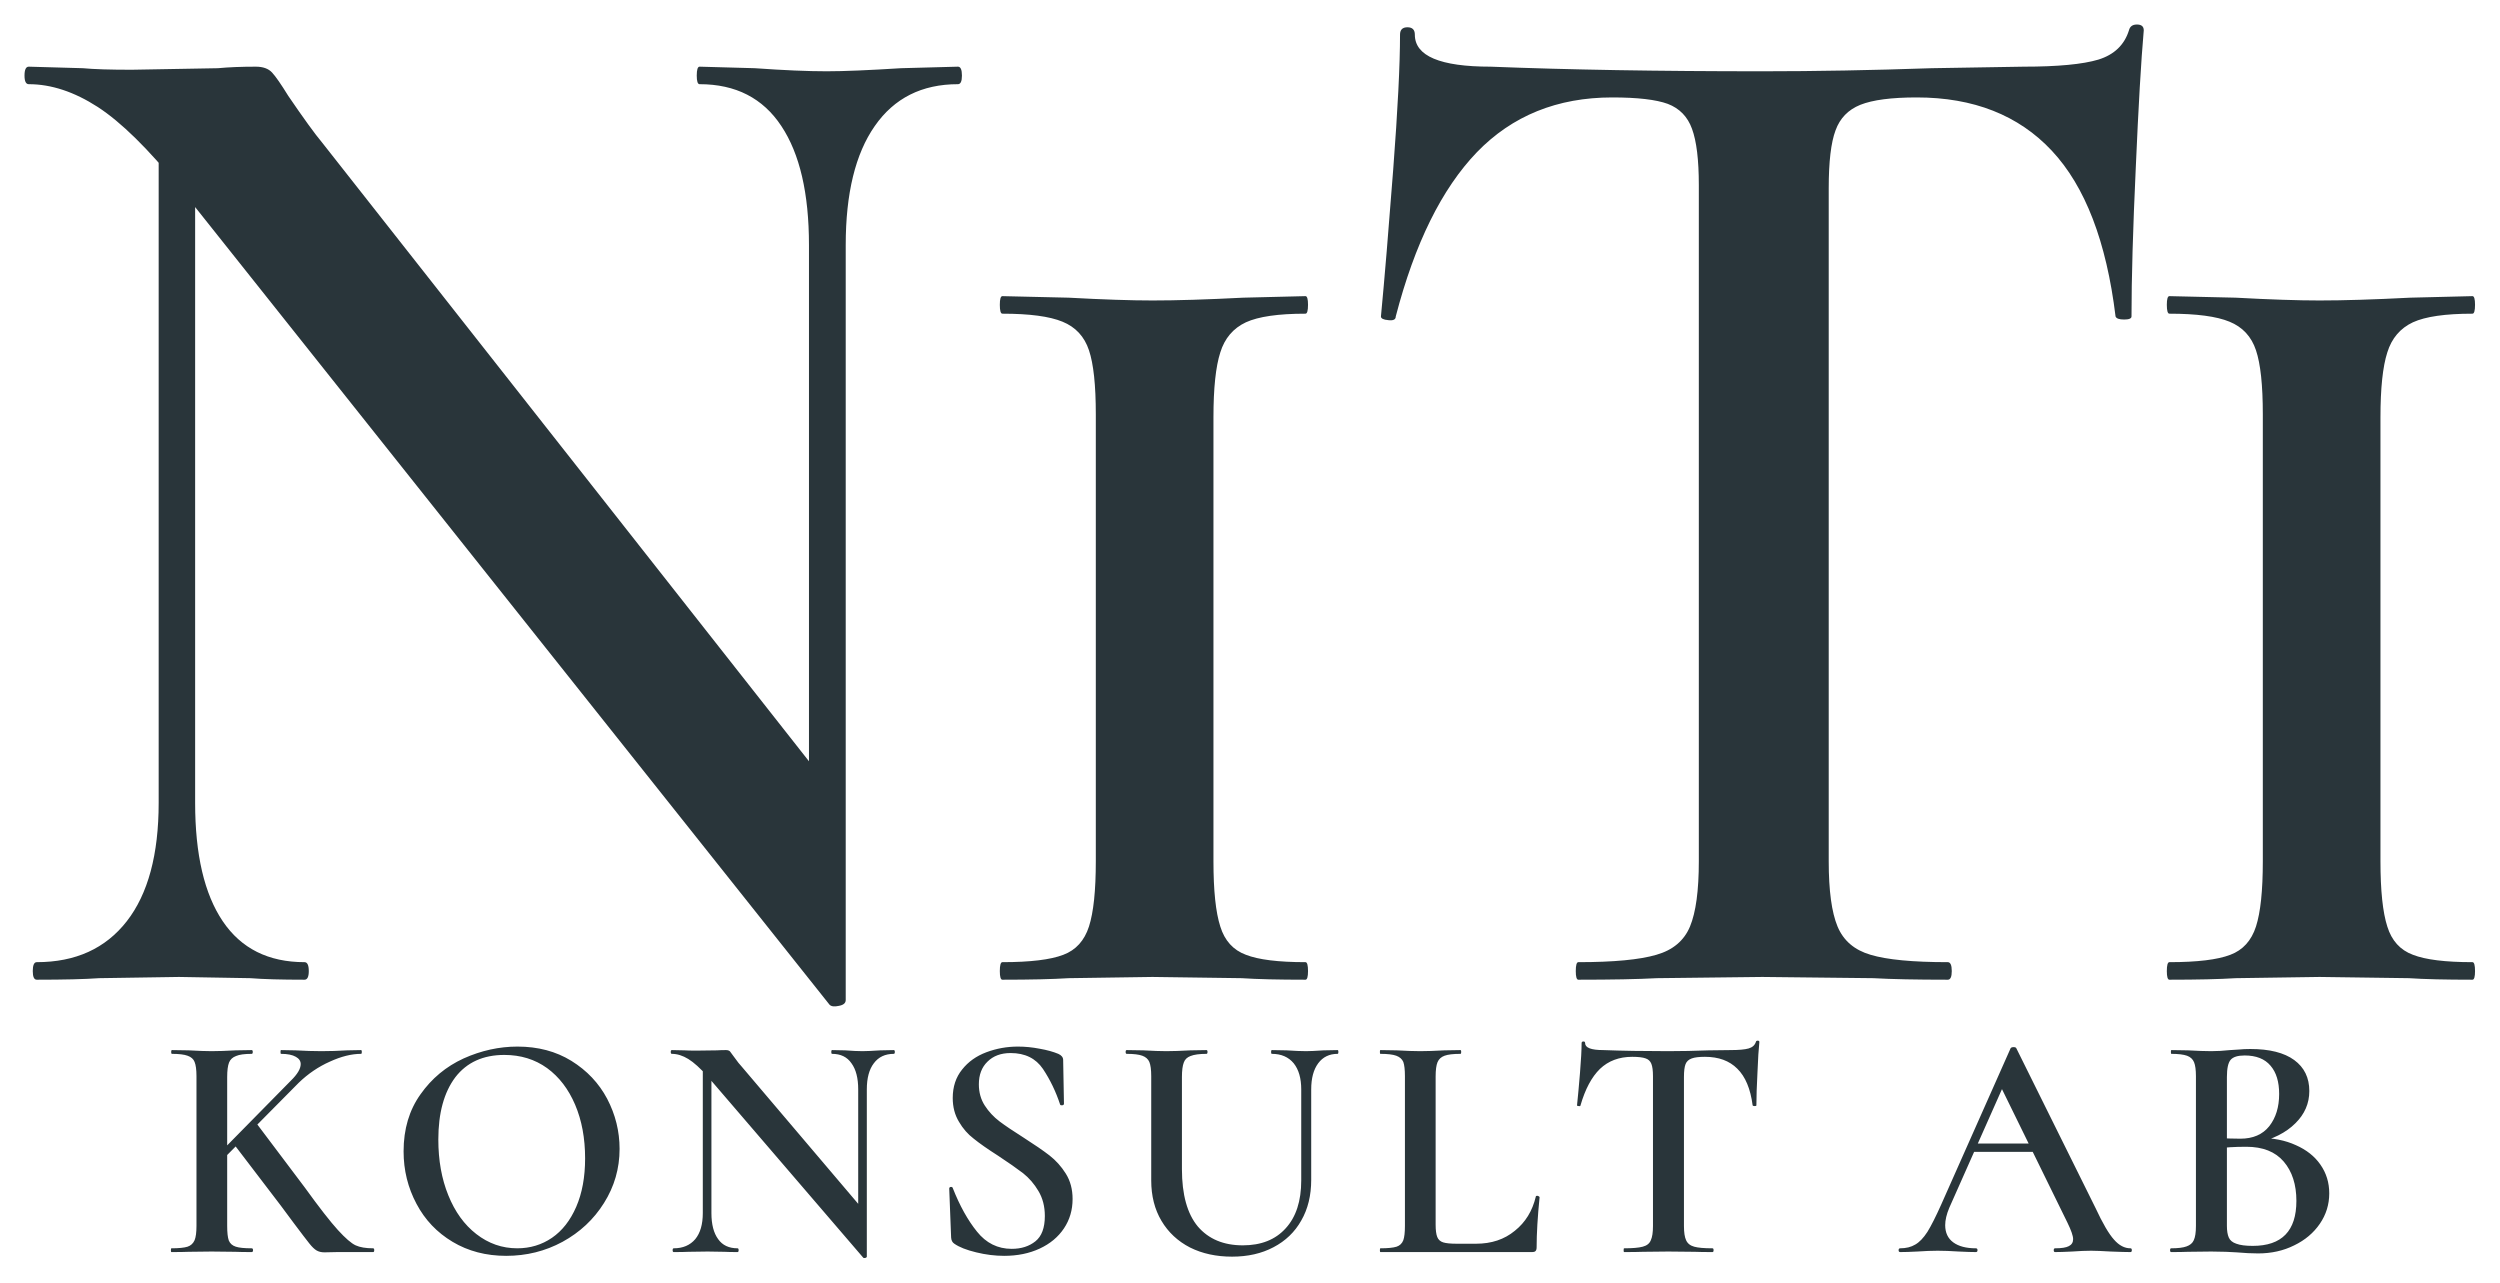 <svg xmlns="http://www.w3.org/2000/svg" xmlns:xlink="http://www.w3.org/1999/xlink" version="1.0" x="0" y="0" width="2400" height="1231.256" viewBox="96.715 87.403 146.571 75.194" preserveAspectRatio="xMidYMid meet" color-interpolation-filters="sRGB"><g><defs><linearGradient id="92" x1="0%" y1="0%" x2="100%" y2="0%"><stop offset="0%" stop-color="#fa71cd"></stop> <stop offset="100%" stop-color="#9b59b6"></stop></linearGradient><linearGradient id="93" x1="0%" y1="0%" x2="100%" y2="0%"><stop offset="0%" stop-color="#f9d423"></stop> <stop offset="100%" stop-color="#f83600"></stop></linearGradient><linearGradient id="94" x1="0%" y1="0%" x2="100%" y2="0%"><stop offset="0%" stop-color="#0064d2"></stop> <stop offset="100%" stop-color="#1cb0f6"></stop></linearGradient><linearGradient id="95" x1="0%" y1="0%" x2="100%" y2="0%"><stop offset="0%" stop-color="#f00978"></stop> <stop offset="100%" stop-color="#3f51b1"></stop></linearGradient><linearGradient id="96" x1="0%" y1="0%" x2="100%" y2="0%"><stop offset="0%" stop-color="#7873f5"></stop> <stop offset="100%" stop-color="#ec77ab"></stop></linearGradient><linearGradient id="97" x1="0%" y1="0%" x2="100%" y2="0%"><stop offset="0%" stop-color="#f9d423"></stop> <stop offset="100%" stop-color="#e14fad"></stop></linearGradient><linearGradient id="98" x1="0%" y1="0%" x2="100%" y2="0%"><stop offset="0%" stop-color="#009efd"></stop> <stop offset="100%" stop-color="#2af598"></stop></linearGradient><linearGradient id="99" x1="0%" y1="0%" x2="100%" y2="0%"><stop offset="0%" stop-color="#ffcc00"></stop> <stop offset="100%" stop-color="#00b140"></stop></linearGradient><linearGradient id="100" x1="0%" y1="0%" x2="100%" y2="0%"><stop offset="0%" stop-color="#d51007"></stop> <stop offset="100%" stop-color="#ff8177"></stop></linearGradient><linearGradient id="102" x1="0%" y1="0%" x2="100%" y2="0%"><stop offset="0%" stop-color="#a2b6df"></stop> <stop offset="100%" stop-color="#0c3483"></stop></linearGradient><linearGradient id="103" x1="0%" y1="0%" x2="100%" y2="0%"><stop offset="0%" stop-color="#7ac5d8"></stop> <stop offset="100%" stop-color="#eea2a2"></stop></linearGradient><linearGradient id="104" x1="0%" y1="0%" x2="100%" y2="0%"><stop offset="0%" stop-color="#00ecbc"></stop> <stop offset="100%" stop-color="#007adf"></stop></linearGradient><linearGradient id="105" x1="0%" y1="0%" x2="100%" y2="0%"><stop offset="0%" stop-color="#b88746"></stop> <stop offset="100%" stop-color="#fdf5a6"></stop></linearGradient></defs><g fill="#29353a" class="basesvg" transform="translate(98.152,88.84)"><g fill-rule="" class="tp-name" transform="translate(0,0)"><g transform="scale(1.67)"><g><path d="M5.94-6.21L5.94-30.866 7.22-30.769 7.22-6.21Q7.22-3.488 8.19-2.052 9.16-0.616 11.06-0.616L11.06-0.616Q11.21-0.616 11.21-0.302 11.21 0 11.06 0L11.06 0Q9.83 0 9.16-0.054L9.16-0.054 6.65-0.097 3.85-0.054Q3.09 0 1.66 0L1.66 0Q1.52 0 1.52-0.302 1.52-0.616 1.66-0.616L1.66-0.616Q3.7-0.616 4.82-2.052 5.94-3.488 5.94-6.21L5.94-6.21ZM30.06 0.713Q30.06 0.875 29.82 0.918 29.58 0.972 29.49 0.875L29.49 0.875 6.65-27.842Q5.03-29.84 3.8-30.64 2.56-31.439 1.38-31.439L1.38-31.439Q1.23-31.439 1.23-31.741 1.23-32.054 1.38-32.054L1.38-32.054 3.28-32Q3.85-31.946 4.99-31.946L4.99-31.946 8.02-32Q8.59-32.054 9.35-32.054L9.35-32.054Q9.73-32.054 9.92-31.849 10.11-31.644 10.49-31.028L10.49-31.028Q11.3-29.84 11.68-29.387L11.68-29.387 29.68-6.512 30.06 0.713ZM30.06-25.79L30.06 0.713 28.77-0.821 28.77-25.79Q28.77-28.512 27.8-29.97 26.83-31.439 24.93-31.439L24.93-31.439Q24.83-31.439 24.83-31.741 24.83-32.054 24.93-32.054L24.93-32.054 26.87-32Q28.39-31.892 29.39-31.892L29.39-31.892Q30.29-31.892 32-32L32-32 34-32.054Q34.14-32.054 34.14-31.741 34.14-31.439 34-31.439L34-31.439Q32.1-31.439 31.08-29.97 30.06-28.512 30.06-25.79L30.06-25.79ZM42.97-4.158Q42.97-2.614 43.21-1.868 43.44-1.123 44.11-0.875 44.77-0.616 46.2-0.616L46.2-0.616Q46.29-0.616 46.29-0.302 46.29 0 46.2 0L46.2 0Q44.77 0 43.96-0.054L43.96-0.054 40.83-0.097 37.89-0.054Q37.03 0 35.56 0L35.56 0Q35.47 0 35.47-0.302 35.47-0.616 35.56-0.616L35.56-0.616Q37.03-0.616 37.7-0.875 38.36-1.123 38.6-1.868 38.84-2.614 38.84-4.158L38.84-4.158 38.84-19.85Q38.84-21.384 38.6-22.097 38.36-22.82 37.67-23.101 36.99-23.382 35.56-23.382L35.56-23.382Q35.47-23.382 35.47-23.695 35.47-23.998 35.56-23.998L35.56-23.998 37.89-23.944Q39.69-23.846 40.83-23.846L40.83-23.846Q42.11-23.846 44.01-23.944L44.01-23.944 46.2-23.998Q46.29-23.998 46.29-23.695 46.29-23.382 46.2-23.382L46.2-23.382Q44.77-23.382 44.11-23.08 43.44-22.766 43.21-22.021 42.97-21.276 42.97-19.742L42.97-19.742 42.97-4.158ZM56.97-30.974Q54.08-30.974 52.22-29.052 50.37-27.13 49.37-23.285L49.37-23.285Q49.37-23.123 49.11-23.155 48.85-23.177 48.85-23.285L48.85-23.285Q49.04-25.283 49.28-28.436 49.52-31.59 49.52-33.178L49.52-33.178Q49.52-33.437 49.78-33.437 50.04-33.437 50.04-33.178L50.04-33.178Q50.04-32.054 52.7-32.054L52.7-32.054Q56.78-31.892 62.24-31.892L62.24-31.892Q65.04-31.892 68.18-32L68.18-32 71.41-32.054Q73.21-32.054 74.04-32.303 74.87-32.562 75.11-33.329L75.11-33.329Q75.16-33.534 75.39-33.534 75.63-33.534 75.63-33.329L75.63-33.329Q75.49-31.741 75.35-28.512 75.2-25.283 75.2-23.285L75.2-23.285Q75.2-23.177 74.94-23.177 74.68-23.177 74.64-23.285L74.64-23.285Q74.16-27.227 72.4-29.106 70.65-30.974 67.66-30.974L67.66-30.974Q66.33-30.974 65.68-30.715 65.04-30.456 64.81-29.819 64.57-29.182 64.57-27.788L64.57-27.788 64.57-4.158Q64.57-2.614 64.88-1.868 65.19-1.123 66.04-0.875 66.9-0.616 68.75-0.616L68.75-0.616Q68.89-0.616 68.89-0.302 68.89 0 68.75 0L68.75 0Q67.09 0 66.14-0.054L66.14-0.054 62.24-0.097 58.54-0.054Q57.54 0 55.78 0L55.78 0Q55.69 0 55.69-0.302 55.69-0.616 55.78-0.616L55.78-0.616Q57.64-0.616 58.52-0.875 59.39-1.123 59.7-1.868 60.01-2.614 60.01-4.158L60.01-4.158 60.01-27.896Q60.01-29.225 59.77-29.873 59.54-30.51 58.92-30.748 58.3-30.974 56.97-30.974L56.97-30.974ZM83.94-4.158Q83.94-2.614 84.18-1.868 84.41-1.123 85.08-0.875 85.74-0.616 87.17-0.616L87.17-0.616Q87.26-0.616 87.26-0.302 87.26 0 87.17 0L87.17 0Q85.74 0 84.94-0.054L84.94-0.054 81.8-0.097 78.86-0.054Q78 0 76.53 0L76.53 0Q76.44 0 76.44-0.302 76.44-0.616 76.53-0.616L76.53-0.616Q78-0.616 78.67-0.875 79.33-1.123 79.57-1.868 79.81-2.614 79.81-4.158L79.81-4.158 79.81-19.85Q79.81-21.384 79.57-22.097 79.33-22.82 78.64-23.101 77.96-23.382 76.53-23.382L76.53-23.382Q76.44-23.382 76.44-23.695 76.44-23.998 76.53-23.998L76.53-23.998 78.86-23.944Q80.66-23.846 81.8-23.846L81.8-23.846Q83.08-23.846 84.98-23.944L84.98-23.944 87.17-23.998Q87.26-23.998 87.26-23.695 87.26-23.382 87.17-23.382L87.17-23.382Q85.74-23.382 85.08-23.08 84.41-22.766 84.18-22.021 83.94-21.276 83.94-19.742L83.94-19.742 83.94-4.158Z" transform="translate(-1.23, 33.534)"></path></g> </g></g> <g fill-rule="" class="tp-slogan" fill="#29353a" transform="translate(8.582,59.578)"> <g transform="scale(1, 1)"><g transform="scale(1.579)"><path d="M1.31-6.53Q1.31-6.89 1.24-7.06Q1.18-7.22 0.98-7.29Q0.79-7.36 0.40-7.36L0.40-7.36Q0.37-7.36 0.37-7.43Q0.37-7.50 0.40-7.50L0.40-7.50L1.03-7.49Q1.56-7.46 1.87-7.46L1.87-7.46Q2.23-7.46 2.76-7.49L2.76-7.49L3.36-7.50Q3.40-7.50 3.40-7.43Q3.40-7.36 3.36-7.36L3.36-7.36Q2.96-7.36 2.78-7.28Q2.59-7.21 2.52-7.04Q2.45-6.86 2.45-6.50L2.45-6.50L2.45-0.97Q2.45-0.60 2.51-0.43Q2.58-0.26 2.77-0.20Q2.95-0.14 3.36-0.14L3.36-0.14Q3.41-0.14 3.41-0.07Q3.41 0 3.36 0L3.36 0Q2.98 0 2.75-0.01L2.75-0.01L1.87-0.02L1.02-0.01Q0.79 0 0.38 0L0.38 0Q0.36 0 0.36-0.07Q0.36-0.14 0.38-0.14L0.38-0.14Q0.79-0.14 0.98-0.20Q1.16-0.26 1.24-0.44Q1.31-0.61 1.31-0.97L1.31-0.97L1.31-6.53ZM4.43-1.74L2.69-4.02L3.53-4.79L5.33-2.40Q6.14-1.28 6.56-0.82Q6.98-0.36 7.22-0.25Q7.46-0.14 7.87-0.14L7.87-0.14Q7.91-0.14 7.91-0.07Q7.91 0 7.87 0L7.87 0L6.53 0L6.06 0.01Q5.89 0.01 5.77-0.06Q5.65-0.13 5.50-0.32Q5.34-0.52 4.92-1.08L4.92-1.08L4.43-1.74ZM4.81-6.36Q5.18-6.72 5.18-6.98L5.18-6.98Q5.18-7.15 5.00-7.25Q4.81-7.36 4.45-7.36L4.45-7.36Q4.43-7.36 4.43-7.43Q4.43-7.50 4.45-7.50L4.45-7.50L4.99-7.49Q5.52-7.46 5.95-7.46L5.95-7.46Q6.42-7.46 6.90-7.49L6.90-7.49L7.42-7.50Q7.45-7.50 7.45-7.43Q7.45-7.36 7.42-7.36L7.42-7.36Q6.89-7.36 6.26-7.07Q5.63-6.79 5.11-6.29L5.11-6.29L2.04-3.19L1.72-3.22L4.81-6.36ZM12.81 0.14Q11.69 0.14 10.82-0.38Q9.95-0.90 9.48-1.79Q9.00-2.69 9.00-3.74L9.00-3.74Q9.00-4.98 9.63-5.86Q10.25-6.74 11.23-7.19Q12.21-7.63 13.23-7.63L13.23-7.63Q14.37-7.63 15.23-7.10Q16.10-6.56 16.56-5.69Q17.02-4.81 17.02-3.83L17.02-3.83Q17.02-2.74 16.44-1.82Q15.87-0.91 14.90-0.38Q13.94 0.14 12.81 0.14L12.81 0.14ZM13.22-0.14Q13.94-0.14 14.51-0.53Q15.08-0.92 15.41-1.68Q15.74-2.44 15.74-3.48L15.74-3.48Q15.74-4.60 15.37-5.47Q15.00-6.34 14.33-6.83Q13.65-7.32 12.74-7.32L12.74-7.32Q11.56-7.32 10.92-6.49Q10.29-5.65 10.29-4.18L10.29-4.18Q10.29-3.02 10.66-2.11Q11.03-1.19 11.70-0.67Q12.38-0.14 13.22-0.14L13.22-0.14ZM20.11-1.45L20.11-7.22L20.43-7.20L20.43-1.45Q20.43-0.82 20.68-0.48Q20.92-0.14 21.40-0.14L21.40-0.14Q21.44-0.14 21.44-0.07Q21.44 0 21.40 0L21.40 0Q21.09 0 20.92-0.01L20.92-0.01L20.29-0.02L19.58-0.01Q19.39 0 19.03 0L19.03 0Q18.99 0 18.99-0.07Q18.99-0.14 19.03-0.14L19.03-0.14Q19.54-0.14 19.83-0.48Q20.11-0.82 20.11-1.45L20.11-1.45ZM26.20 0.17Q26.20 0.20 26.14 0.22Q26.08 0.23 26.06 0.20L26.06 0.20L20.29-6.52Q19.88-6.98 19.57-7.17Q19.26-7.36 18.96-7.36L18.96-7.36Q18.92-7.36 18.92-7.43Q18.92-7.50 18.96-7.50L18.96-7.50L19.44-7.49Q19.58-7.48 19.87-7.48L19.87-7.48L20.64-7.49Q20.78-7.50 20.97-7.50L20.97-7.50Q21.07-7.50 21.12-7.45Q21.16-7.40 21.26-7.26L21.26-7.26Q21.46-6.98 21.56-6.88L21.56-6.88L26.11-1.52L26.20 0.17ZM26.20-6.04L26.20 0.17L25.88-0.19L25.88-6.04Q25.88-6.67 25.63-7.01Q25.39-7.36 24.91-7.36L24.91-7.36Q24.88-7.36 24.88-7.43Q24.88-7.50 24.91-7.50L24.91-7.50L25.40-7.49Q25.78-7.46 26.04-7.46L26.04-7.46Q26.26-7.46 26.70-7.49L26.70-7.49L27.20-7.50Q27.24-7.50 27.24-7.43Q27.24-7.36 27.20-7.36L27.20-7.36Q26.72-7.36 26.46-7.01Q26.20-6.67 26.20-6.04L26.20-6.04ZM30.36-6.23Q30.36-5.78 30.58-5.44Q30.80-5.10 31.13-4.85Q31.45-4.61 32.02-4.25L32.02-4.25Q32.63-3.86 32.98-3.59Q33.34-3.31 33.59-2.91Q33.84-2.51 33.84-1.97L33.84-1.97Q33.84-1.36 33.52-0.88Q33.20-0.40 32.62-0.13Q32.04 0.14 31.30 0.14L31.30 0.14Q30.79 0.14 30.26 0.01Q29.72-0.12 29.45-0.31L29.45-0.31Q29.34-0.38 29.33-0.54L29.33-0.54L29.26-2.35L29.26-2.36Q29.26-2.41 29.32-2.42Q29.38-2.42 29.39-2.38L29.39-2.38Q29.78-1.39 30.29-0.76Q30.80-0.12 31.58-0.12L31.58-0.12Q32.11-0.12 32.46-0.40Q32.81-0.68 32.81-1.34L32.81-1.34Q32.81-1.87 32.57-2.27Q32.34-2.66 32.00-2.93Q31.66-3.19 31.07-3.58L31.07-3.58Q30.49-3.95 30.17-4.21Q29.84-4.46 29.62-4.84Q29.39-5.22 29.39-5.72L29.39-5.72Q29.39-6.35 29.74-6.78Q30.08-7.21 30.64-7.42Q31.20-7.63 31.81-7.63L31.81-7.63Q32.21-7.63 32.62-7.55Q33.02-7.48 33.31-7.36L33.31-7.36Q33.49-7.28 33.49-7.13L33.49-7.13L33.52-5.51Q33.52-5.46 33.46-5.45Q33.41-5.44 33.38-5.47L33.38-5.47Q33.14-6.20 32.74-6.80Q32.34-7.39 31.54-7.39L31.54-7.39Q31.00-7.39 30.68-7.07Q30.36-6.76 30.36-6.23L30.36-6.23ZM42.33-6.04Q42.33-6.66 42.05-7.01Q41.76-7.36 41.24-7.36L41.24-7.36Q41.21-7.36 41.21-7.43Q41.21-7.50 41.24-7.50L41.24-7.50L41.79-7.49Q42.24-7.46 42.51-7.46L42.51-7.46Q42.72-7.46 43.16-7.49L43.16-7.49L43.68-7.50Q43.71-7.50 43.71-7.43Q43.71-7.36 43.68-7.36L43.68-7.36Q43.22-7.36 42.96-7.01Q42.70-6.66 42.70-6.04L42.70-6.04L42.70-2.68Q42.70-1.81 42.33-1.17Q41.97-0.53 41.30-0.18Q40.64 0.17 39.76 0.17L39.76 0.17Q38.88 0.17 38.20-0.17Q37.52-0.52 37.14-1.16Q36.76-1.80 36.76-2.66L36.76-2.66L36.76-6.53Q36.76-6.89 36.69-7.06Q36.62-7.22 36.43-7.29Q36.24-7.36 35.85-7.36L35.85-7.36Q35.81-7.36 35.81-7.43Q35.81-7.50 35.85-7.50L35.85-7.50L36.47-7.49Q37.00-7.46 37.32-7.46L37.32-7.46Q37.68-7.46 38.21-7.49L38.21-7.49L38.81-7.50Q38.85-7.50 38.85-7.43Q38.85-7.36 38.81-7.36L38.81-7.36Q38.42-7.36 38.22-7.28Q38.03-7.21 37.97-7.04Q37.90-6.86 37.90-6.50L37.90-6.50L37.90-3.08Q37.90-1.66 38.49-0.95Q39.09-0.25 40.16-0.25L40.16-0.25Q41.18-0.25 41.75-0.88Q42.33-1.51 42.33-2.66L42.33-2.66L42.33-6.04ZM47.32-1.02Q47.32-0.71 47.38-0.56Q47.44-0.41 47.60-0.36Q47.76-0.31 48.10-0.31L48.10-0.31L48.82-0.31Q49.68-0.31 50.26-0.79Q50.85-1.26 51.04-2.06L51.04-2.06Q51.04-2.09 51.09-2.09L51.09-2.09Q51.12-2.09 51.15-2.07Q51.18-2.05 51.18-2.04L51.18-2.04Q51.07-0.94 51.07-0.18L51.07-0.18Q51.07-0.08 51.03-0.04Q51.00 0 50.89 0L50.89 0L45.27 0Q45.25 0 45.25-0.07Q45.25-0.14 45.27-0.14L45.27-0.14Q45.68-0.14 45.87-0.20Q46.05-0.26 46.12-0.44Q46.18-0.61 46.18-0.97L46.18-0.97L46.18-6.53Q46.18-6.89 46.12-7.06Q46.05-7.22 45.86-7.29Q45.67-7.36 45.27-7.36L45.27-7.36Q45.25-7.36 45.25-7.43Q45.25-7.50 45.27-7.50L45.27-7.50L45.88-7.49Q46.41-7.46 46.75-7.46L46.75-7.46Q47.11-7.46 47.64-7.49L47.64-7.49L48.24-7.50Q48.27-7.50 48.27-7.43Q48.27-7.36 48.24-7.36L48.24-7.36Q47.84-7.36 47.65-7.29Q47.46-7.22 47.39-7.05Q47.32-6.88 47.32-6.52L47.32-6.52L47.32-1.02ZM54.62-7.25Q53.89-7.25 53.42-6.80Q52.96-6.35 52.70-5.45L52.70-5.45Q52.70-5.41 52.64-5.42Q52.57-5.42 52.57-5.45L52.57-5.45Q52.62-5.92 52.68-6.65Q52.74-7.39 52.74-7.76L52.74-7.76Q52.74-7.82 52.81-7.82Q52.87-7.82 52.87-7.76L52.87-7.76Q52.87-7.50 53.54-7.50L53.54-7.50Q54.58-7.46 55.96-7.46L55.96-7.46Q56.66-7.46 57.46-7.49L57.46-7.49L58.27-7.50Q58.73-7.50 58.94-7.56Q59.15-7.62 59.21-7.80L59.21-7.80Q59.22-7.85 59.28-7.85Q59.34-7.85 59.34-7.80L59.34-7.80Q59.30-7.43 59.27-6.67Q59.23-5.92 59.23-5.45L59.23-5.45Q59.23-5.42 59.17-5.42Q59.10-5.42 59.09-5.45L59.09-5.45Q58.97-6.37 58.52-6.81Q58.08-7.25 57.32-7.25L57.32-7.25Q56.99-7.25 56.83-7.19Q56.66-7.13 56.60-6.98Q56.54-6.83 56.54-6.50L56.54-6.50L56.54-0.97Q56.54-0.61 56.62-0.44Q56.70-0.26 56.92-0.20Q57.13-0.14 57.60-0.14L57.60-0.14Q57.64-0.14 57.64-0.07Q57.64 0 57.60 0L57.60 0Q57.18 0 56.94-0.01L56.94-0.01L55.96-0.02L55.02-0.01Q54.77 0 54.32 0L54.32 0Q54.30 0 54.30-0.07Q54.30-0.14 54.32-0.14L54.32-0.14Q54.79-0.14 55.01-0.20Q55.24-0.26 55.31-0.44Q55.39-0.61 55.39-0.97L55.39-0.97L55.39-6.53Q55.39-6.84 55.33-6.99Q55.27-7.14 55.12-7.19Q54.96-7.25 54.62-7.25L54.62-7.25ZM67.18-3.72L67.36-4.03L69.84-4.03L69.92-3.72L67.18-3.72ZM73.12-0.14Q73.17-0.14 73.17-0.07Q73.17 0 73.12 0L73.12 0Q72.90 0 72.39-0.02L72.39-0.02Q71.89-0.05 71.66-0.05L71.66-0.05Q71.36-0.05 70.95-0.02L70.95-0.02Q70.54 0 70.32 0L70.32 0Q70.27 0 70.27-0.07Q70.27-0.14 70.32-0.14L70.32-0.14Q70.68-0.14 70.83-0.22Q70.99-0.30 70.99-0.48L70.99-0.48Q70.99-0.66 70.78-1.09L70.78-1.09L68.28-6.19L68.77-7.00L66.39-1.64Q66.24-1.28 66.24-1.00L66.24-1.00Q66.24-0.58 66.54-0.36Q66.84-0.14 67.38-0.14L67.38-0.14Q67.44-0.14 67.44-0.07Q67.44 0 67.38 0L67.38 0Q67.16 0 66.75-0.02L66.75-0.02Q66.30-0.05 65.96-0.05L65.96-0.05Q65.64-0.05 65.20-0.02L65.20-0.02Q64.82 0 64.57 0L64.57 0Q64.51 0 64.51-0.07Q64.51-0.14 64.57-0.14L64.57-0.14Q64.90-0.14 65.13-0.28Q65.36-0.41 65.58-0.75Q65.79-1.09 66.09-1.76L66.09-1.76L68.67-7.57Q68.70-7.61 68.78-7.61L68.78-7.61Q68.86-7.61 68.88-7.57L68.88-7.57L71.82-1.64Q72.22-0.78 72.51-0.46Q72.79-0.14 73.12-0.14L73.12-0.14ZM77.90-4.24Q78.67-4.24 79.26-3.97Q79.85-3.71 80.17-3.25Q80.50-2.78 80.50-2.18L80.50-2.18Q80.50-1.56 80.15-1.05Q79.80-0.54 79.20-0.25Q78.60 0.05 77.86 0.05L77.86 0.05Q77.51 0.05 77.05 0.01L77.05 0.01Q76.90 0 76.66-0.01Q76.42-0.02 76.12-0.02L76.12-0.02L75.25-0.01Q75.02 0 74.63 0L74.63 0Q74.59 0 74.59-0.07Q74.59-0.14 74.63-0.14L74.63-0.14Q75.01-0.14 75.20-0.21Q75.40-0.28 75.47-0.44Q75.55-0.61 75.55-0.97L75.55-0.97L75.55-6.53Q75.55-6.88 75.48-7.05Q75.41-7.22 75.22-7.29Q75.02-7.36 74.64-7.36L74.64-7.36Q74.62-7.36 74.62-7.43Q74.62-7.50 74.64-7.50L74.64-7.50L75.26-7.49Q75.79-7.46 76.12-7.46L76.12-7.46Q76.45-7.46 76.82-7.50L76.82-7.50Q76.96-7.51 77.14-7.52Q77.33-7.54 77.57-7.54L77.57-7.54Q78.64-7.54 79.20-7.13Q79.76-6.72 79.76-5.98L79.76-5.98Q79.76-5.29 79.24-4.78Q78.72-4.26 77.77-4.04L77.77-4.04L77.90-4.24ZM77.36-7.30Q76.98-7.30 76.84-7.14Q76.70-6.98 76.70-6.50L76.70-6.50L76.70-4.15L76.27-4.24Q76.80-4.21 77.20-4.21L77.20-4.21Q77.90-4.21 78.27-4.67Q78.64-5.14 78.64-5.87L78.64-5.87Q78.64-6.55 78.32-6.92Q78-7.30 77.36-7.30L77.36-7.30ZM77.66-0.23Q79.28-0.23 79.28-1.90L79.28-1.90Q79.28-2.81 78.81-3.36Q78.34-3.91 77.42-3.91L77.42-3.91Q76.75-3.91 76.32-3.84L76.32-3.84L76.70-3.98L76.70-0.97Q76.70-0.70 76.77-0.54Q76.84-0.38 77.05-0.31Q77.26-0.23 77.66-0.23L77.66-0.23Z" transform="translate(-0.36, 7.848)"></path></g></g></g></g><defs v-gra="od"></defs></g></svg>